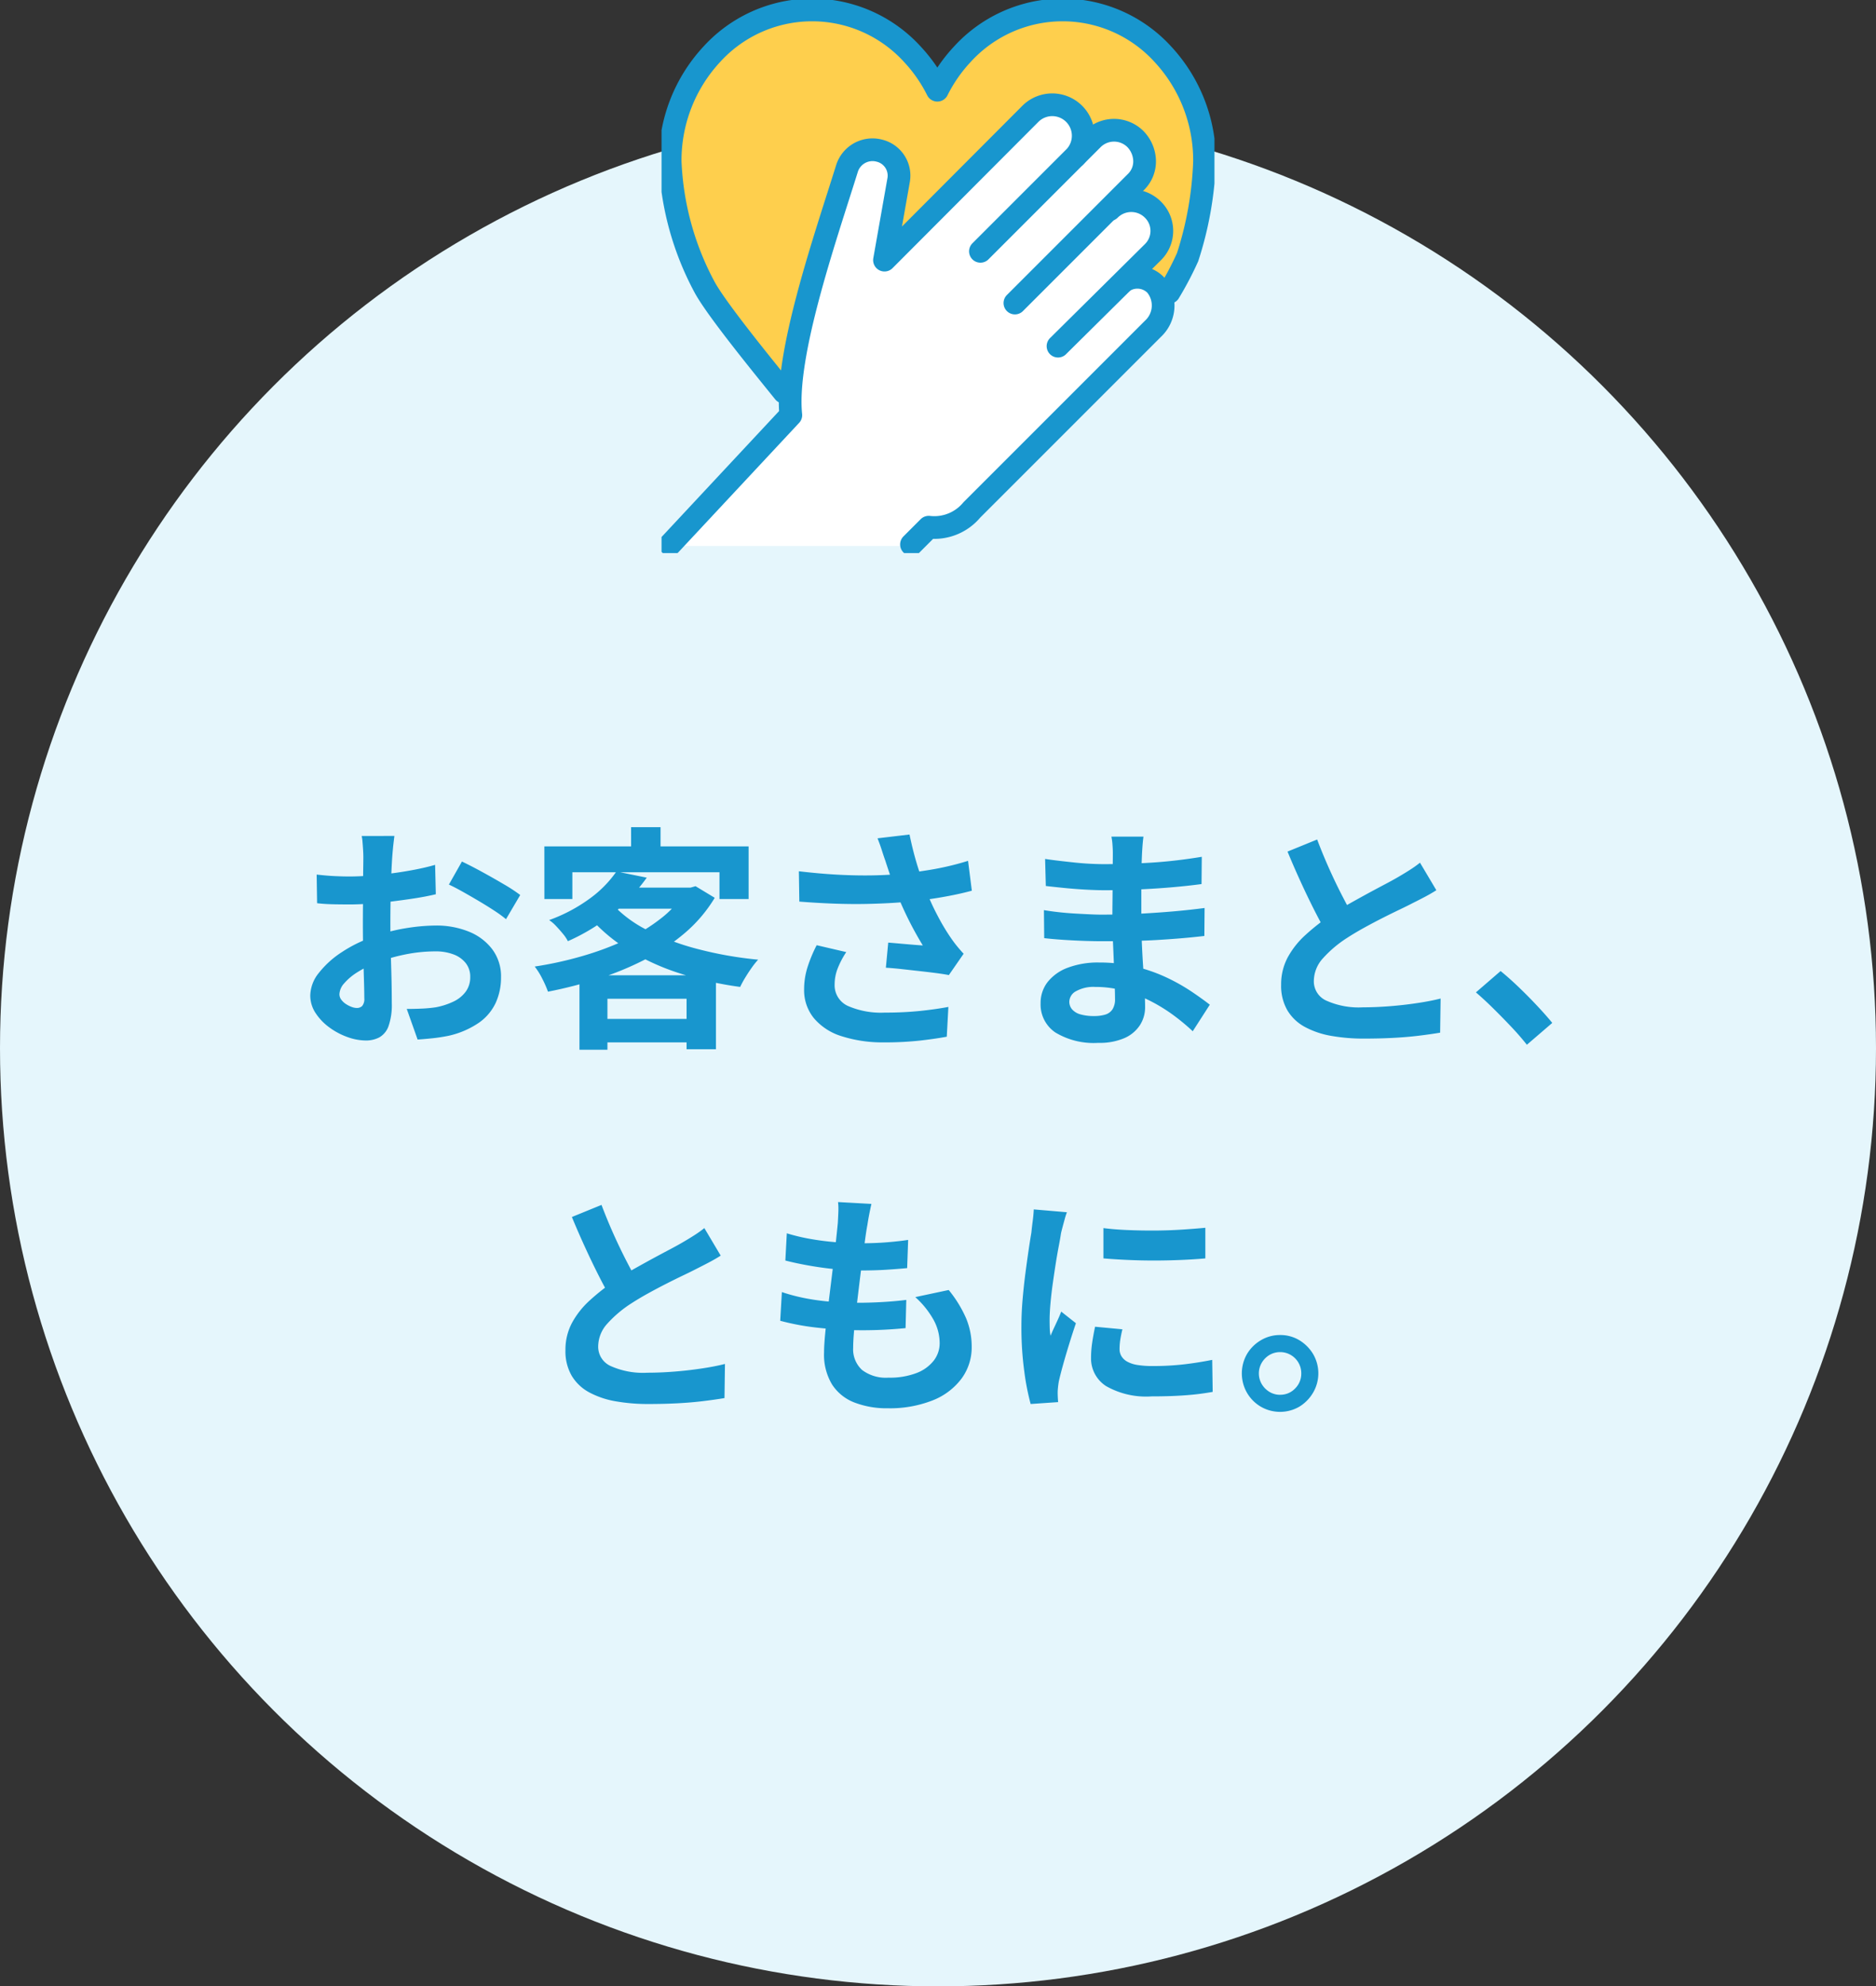 <svg xmlns="http://www.w3.org/2000/svg" xmlns:xlink="http://www.w3.org/1999/xlink" width="190" height="201.133" viewBox="0 0 190 201.133">
  <rect x="0" y="0" width="190" height="201.133" fill="#333333" stroke="none"/>
  <defs>
    <clipPath id="clip-path">
      <rect id="Rectangle_18518" data-name="Rectangle 18518" width="56" height="56" transform="translate(0 -0.133)" fill="none" stroke="#1896ce" stroke-width="2.3"/>
    </clipPath>
  </defs>
  <g id="Group_76258" data-name="Group 76258" transform="translate(-243 -1801.867)">
    <circle id="Ellipse_2674" data-name="Ellipse 2674" cx="95" cy="95" r="95" transform="translate(243 1813)" fill="#e5f6fc"/>
    <path id="Path_384151" data-name="Path 384151" d="M-61.056-19.488q-.024.192-.072.588t-.084.792q-.036.4-.06.708-.048.7-.084,1.524t-.06,1.7q-.024.876-.036,1.764t-.012,1.728q0,.984.024,2.172t.06,2.352q.036,1.164.048,2.124t.012,1.488a6.469,6.469,0,0,1-.324,2.3A2.11,2.11,0,0,1-62.568.9a2.885,2.885,0,0,1-1.392.324A5.556,5.556,0,0,1-65.808.876,7.1,7.1,0,0,1-67.644-.1a5.566,5.566,0,0,1-1.392-1.452,3.211,3.211,0,0,1-.54-1.788A3.749,3.749,0,0,1-68.7-5.628a9.5,9.5,0,0,1,2.328-2.1A13.723,13.723,0,0,1-63.24-9.264a17.416,17.416,0,0,1,3.312-.876,19.394,19.394,0,0,1,3.072-.276A8.7,8.7,0,0,1-53.52-9.8a5.547,5.547,0,0,1,2.376,1.788,4.564,4.564,0,0,1,.888,2.832,6.2,6.2,0,0,1-.528,2.568A5.094,5.094,0,0,1-52.476-.588,8.822,8.822,0,0,1-55.56.744q-.816.168-1.62.252t-1.524.132l-1.1-3.1q.816,0,1.572-.036a13.273,13.273,0,0,0,1.38-.132,7.229,7.229,0,0,0,1.776-.576A3.28,3.28,0,0,0-53.832-3.72a2.453,2.453,0,0,0,.456-1.488A2.212,2.212,0,0,0-53.82-6.6a2.822,2.822,0,0,0-1.236-.888A5.024,5.024,0,0,0-56.9-7.8a15.458,15.458,0,0,0-3.06.312,17.858,17.858,0,0,0-2.964.864,10.483,10.483,0,0,0-1.9.948,5.75,5.75,0,0,0-1.32,1.116,1.758,1.758,0,0,0-.48,1.1.912.912,0,0,0,.18.54,1.779,1.779,0,0,0,.468.444,2.723,2.723,0,0,0,.588.3,1.566,1.566,0,0,0,.516.108.772.772,0,0,0,.552-.2,1.112,1.112,0,0,0,.216-.8q0-.648-.036-1.86t-.072-2.7q-.036-1.488-.036-2.952,0-1.008.012-2.04t.012-1.968q0-.936.012-1.656t.012-1.128q0-.264-.024-.672t-.06-.828a4.308,4.308,0,0,0-.084-.612Zm6.84,2.592q.912.432,2.052,1.056T-49.98-14.6a16.443,16.443,0,0,1,1.668,1.092l-1.44,2.448a12.634,12.634,0,0,0-1.188-.864q-.732-.48-1.584-.984t-1.644-.948q-.792-.444-1.368-.708Zm-14.712,1.32q1.056.12,1.86.156t1.452.036q.936,0,2.064-.084t2.3-.24q1.176-.156,2.292-.372t2.028-.48l.072,2.976q-1.008.24-2.184.42t-2.364.324q-1.188.144-2.256.216t-1.86.072q-1.2,0-1.968-.024t-1.392-.1Zm30.36-.312,3.072.624a19.248,19.248,0,0,1-3.288,3.54,20.4,20.4,0,0,1-4.7,2.892,4.073,4.073,0,0,0-.5-.744q-.336-.408-.7-.792a3.78,3.78,0,0,0-.7-.6,16.312,16.312,0,0,0,4.236-2.268A11.4,11.4,0,0,0-38.568-15.888Zm.648,1.632h7.176v2.136h-9.12Zm6.312,0h.552l.5-.144,1.944,1.176a14.547,14.547,0,0,1-3,3.54,20.6,20.6,0,0,1-4.044,2.7A31.316,31.316,0,0,1-40.4-5.028,44.54,44.54,0,0,1-45.5-3.72a10.841,10.841,0,0,0-.576-1.308,7.24,7.24,0,0,0-.768-1.236A37.085,37.085,0,0,0-42.108-7.3a30.588,30.588,0,0,0,4.392-1.62,18.136,18.136,0,0,0,3.636-2.2,10.106,10.106,0,0,0,2.472-2.736Zm-7.44,1.608a12.376,12.376,0,0,0,3.636,2.712A25.3,25.3,0,0,0-30.3-8.028,38.393,38.393,0,0,0-24.216-6.96a8.086,8.086,0,0,0-.66.828q-.348.492-.66,1.008a10.281,10.281,0,0,0-.5.924,35.385,35.385,0,0,1-6.2-1.4,23.717,23.717,0,0,1-5.244-2.424,17.041,17.041,0,0,1-4.056-3.516Zm-3.264,7.272h13.824V2.112h-2.976V-3H-39.48V2.16h-2.832ZM-40.9-.96h10.872V1.416H-40.9Zm3.816-19.416H-34.1v3.408H-37.08Zm-8.784,1.944h20.688V-13.1h-2.952v-2.712h-14.9V-13.1h-2.832Zm34.512,1.392q-.144-.408-.336-1.008t-.432-1.2l3.24-.384q.192.936.432,1.86t.528,1.8q.288.876.576,1.644a24.265,24.265,0,0,0,1.308,2.916A21.322,21.322,0,0,0-4.7-9.168q.312.456.636.852t.66.756L-4.9-5.4q-.5-.1-1.272-.2t-1.668-.2L-9.636-6q-.9-.1-1.644-.144l.24-2.544q.6.048,1.272.108t1.26.108q.588.048.972.072-.432-.7-.912-1.584t-.936-1.86q-.456-.972-.84-1.956-.384-1.008-.66-1.824T-11.352-17.04Zm-8.736,1.128q2.232.264,4.2.36t3.672.048q1.7-.048,3.12-.216,1.1-.144,2.148-.312t2.064-.408q1.02-.24,1.932-.528l.384,3.024q-.792.216-1.716.408t-1.908.348q-.984.156-1.944.276-2.424.264-5.328.312t-6.576-.24Zm4.8,8.184a8.824,8.824,0,0,0-.864,1.644,4.387,4.387,0,0,0-.312,1.6,2.3,2.3,0,0,0,1.32,2.2,8.359,8.359,0,0,0,3.768.684,34.279,34.279,0,0,0,3.564-.168q1.6-.168,2.868-.408L-5.112.84q-1.008.192-2.628.384a33.044,33.044,0,0,1-3.828.192A13.562,13.562,0,0,1-15.792.78a5.939,5.939,0,0,1-2.784-1.824A4.48,4.48,0,0,1-19.56-3.96a7.442,7.442,0,0,1,.324-2.172,14.125,14.125,0,0,1,.948-2.292Zm30.1-11.688q-.048.36-.084.8t-.06.9q-.024.48-.048,1.284t-.024,1.764v3.6q0,1.008.048,2.244t.132,2.5q.084,1.26.144,2.352t.06,1.812a3.345,3.345,0,0,1-.528,1.836A3.568,3.568,0,0,1,12.876.984a6.3,6.3,0,0,1-2.628.48A7.521,7.521,0,0,1,5.88.408,3.414,3.414,0,0,1,4.392-2.544,3.433,3.433,0,0,1,5.1-4.692,4.652,4.652,0,0,1,7.14-6.144a8.622,8.622,0,0,1,3.18-.528A15.463,15.463,0,0,1,14-6.252,16.364,16.364,0,0,1,17.136-5.16a19.371,19.371,0,0,1,2.52,1.416Q20.76-3,21.528-2.4L19.8.288A21.212,21.212,0,0,0,17.868-1.32,16.789,16.789,0,0,0,15.54-2.76,14.29,14.29,0,0,0,12.876-3.8a10.87,10.87,0,0,0-2.964-.4,3.62,3.62,0,0,0-1.932.432A1.244,1.244,0,0,0,7.3-2.712a1.178,1.178,0,0,0,.288.792,1.741,1.741,0,0,0,.84.5,4.865,4.865,0,0,0,1.392.168,3.819,3.819,0,0,0,1.116-.144,1.336,1.336,0,0,0,.732-.528A1.89,1.89,0,0,0,11.928-3q0-.528-.036-1.512t-.084-2.172q-.048-1.188-.1-2.34t-.048-2.04q0-.864.012-1.812t.012-1.884q0-.936.012-1.716t.012-1.284q0-.336-.036-.828a6.2,6.2,0,0,0-.108-.828ZM4.848-17.16q.648.1,1.44.192t1.62.18q.828.084,1.572.12t1.3.036q2.448,0,4.884-.156t5.052-.588l-.024,2.76q-1.224.168-2.832.312t-3.42.228q-1.812.084-3.636.084-.744,0-1.836-.06T6.792-14.22q-1.08-.108-1.872-.2Zm-.12,5.184q.576.1,1.368.192t1.62.144q.828.048,1.572.084t1.224.036q2.232,0,4.044-.1t3.4-.24Q19.536-12,21-12.192L20.976-9.36q-1.248.144-2.412.24t-2.376.168q-1.212.072-2.6.1t-3.12.024q-.7,0-1.728-.036t-2.1-.108q-1.068-.072-1.884-.168Zm39.744-2.016q-.528.336-1.116.648T42.1-12.7q-.552.288-1.356.672t-1.728.852q-.924.468-1.86.984T35.4-9.144A11.912,11.912,0,0,0,32.988-7.1a3.457,3.457,0,0,0-.924,2.328A2.136,2.136,0,0,0,33.312-2.82a8.02,8.02,0,0,0,3.744.684q1.248,0,2.652-.108t2.772-.312q1.368-.2,2.424-.468L44.856.432Q43.848.6,42.66.744T40.092.96q-1.38.072-2.94.072A18.684,18.684,0,0,1,33.828.756a8.774,8.774,0,0,1-2.664-.9,4.608,4.608,0,0,1-1.776-1.68,4.94,4.94,0,0,1-.636-2.592A5.777,5.777,0,0,1,29.424-7.2,8.66,8.66,0,0,1,31.26-9.5,22.385,22.385,0,0,1,33.816-11.5q.864-.576,1.824-1.116t1.884-1.044q.924-.5,1.728-.924t1.332-.732q.7-.408,1.224-.744a11.466,11.466,0,0,0,1.008-.72ZM32.4-19.128q.6,1.584,1.26,3.048t1.32,2.736q.66,1.272,1.212,2.28L33.48-9.456q-.648-1.1-1.344-2.472T30.744-14.82q-.7-1.524-1.344-3.084ZM53.64,1.656Q52.92.744,52.032-.192t-1.8-1.836q-.912-.9-1.752-1.62l2.5-2.16q.864.7,1.848,1.644t1.884,1.908q.9.96,1.5,1.7ZM-28.008,23.008q-.528.336-1.116.648t-1.26.648q-.552.288-1.356.672t-1.728.852q-.924.468-1.86.984t-1.752,1.044a11.912,11.912,0,0,0-2.412,2.04,3.457,3.457,0,0,0-.924,2.328,2.136,2.136,0,0,0,1.248,1.956,8.02,8.02,0,0,0,3.744.684q1.248,0,2.652-.108T-30,34.444q1.368-.2,2.424-.468l-.048,3.456q-1.008.168-2.2.312t-2.568.216q-1.38.072-2.94.072a18.684,18.684,0,0,1-3.324-.276,8.774,8.774,0,0,1-2.664-.9,4.608,4.608,0,0,1-1.776-1.68,4.94,4.94,0,0,1-.636-2.592,5.777,5.777,0,0,1,.672-2.784,8.66,8.66,0,0,1,1.836-2.3A22.385,22.385,0,0,1-38.664,25.5q.864-.576,1.824-1.116t1.884-1.044q.924-.5,1.728-.924t1.332-.732q.7-.408,1.224-.744a11.466,11.466,0,0,0,1.008-.72ZM-40.08,17.872q.6,1.584,1.26,3.048t1.32,2.736q.66,1.272,1.212,2.28L-39,27.544q-.648-1.1-1.344-2.472t-1.392-2.892q-.7-1.524-1.344-3.084Zm27.336-.1q-.144.648-.24,1.152t-.168.984q-.1.5-.228,1.452t-.288,2.136q-.156,1.188-.312,2.472t-.3,2.508q-.144,1.224-.228,2.232t-.084,1.608a2.838,2.838,0,0,0,.9,2.268,3.987,3.987,0,0,0,2.676.78A7.544,7.544,0,0,0-8.184,34.9a4.038,4.038,0,0,0,1.752-1.26,2.868,2.868,0,0,0,.6-1.776,4.923,4.923,0,0,0-.636-2.388A8.977,8.977,0,0,0-8.3,27.208l3.384-.72a12.322,12.322,0,0,1,1.764,2.868,7.455,7.455,0,0,1,.564,2.892,5.323,5.323,0,0,1-1.032,3.216,6.71,6.71,0,0,1-2.94,2.208,11.83,11.83,0,0,1-4.548.792,9.057,9.057,0,0,1-3.336-.576,4.7,4.7,0,0,1-2.28-1.824,5.825,5.825,0,0,1-.816-3.24q0-.744.12-1.98t.3-2.736q.18-1.5.372-3.048t.348-2.94q.156-1.392.252-2.4.048-.84.06-1.284a5.921,5.921,0,0,0-.036-.852Zm-8.568,2.976a19.523,19.523,0,0,0,2.352.564q1.272.228,2.616.336t2.544.108q1.416,0,2.64-.1t2.136-.24l-.1,2.856q-1.08.1-2.16.168t-2.592.072q-1.224,0-2.544-.132t-2.616-.36q-1.3-.228-2.424-.516Zm-.5,5.952a18.9,18.9,0,0,0,2.628.672,23.3,23.3,0,0,0,2.64.324q1.308.084,2.508.084,1.1,0,2.388-.072t2.436-.216l-.072,2.856q-1.008.1-2.064.156t-2.184.06a40.644,40.644,0,0,1-4.608-.252,24.914,24.914,0,0,1-3.84-.708Zm32.568-6.48q1.1.144,2.484.2t2.808.048q1.428-.012,2.748-.1t2.28-.18v3.1q-1.1.1-2.424.156t-2.712.06q-1.392,0-2.724-.06t-2.46-.156Zm1.92,10.248q-.144.6-.216,1.068a6.225,6.225,0,0,0-.072.948,1.364,1.364,0,0,0,.192.708,1.574,1.574,0,0,0,.588.552,3.126,3.126,0,0,0,1.032.336,9.429,9.429,0,0,0,1.548.108,27.665,27.665,0,0,0,3.024-.156q1.416-.156,3-.468l.048,3.24a25.627,25.627,0,0,1-2.652.336q-1.5.12-3.54.12a8.178,8.178,0,0,1-4.608-1.044A3.324,3.324,0,0,1,9.5,33.328a10.273,10.273,0,0,1,.108-1.452q.108-.756.3-1.668ZM7.056,18.616a6.817,6.817,0,0,0-.216.672q-.12.432-.228.84t-.156.624q-.072.5-.228,1.308t-.312,1.8q-.156,1-.3,2.028T5.388,27.88q-.084.96-.084,1.68,0,.336.012.768a4.716,4.716,0,0,0,.084.792q.168-.408.36-.816t.384-.828q.192-.42.336-.8l1.488,1.176q-.336.984-.684,2.112T6.66,34.084q-.276,1-.42,1.644-.048.264-.084.6a5.262,5.262,0,0,0-.036.528q0,.192.012.468t.036.516l-2.784.192a24.711,24.711,0,0,1-.648-3.324,33.021,33.021,0,0,1-.288-4.524q0-1.344.12-2.736t.288-2.676q.168-1.284.324-2.34t.276-1.752q.048-.5.132-1.14T3.7,18.328ZM28.632,31.048a3.7,3.7,0,0,1,1.968.528,4.1,4.1,0,0,1,1.392,1.4,3.865,3.865,0,0,1,0,3.9A4.068,4.068,0,0,1,30.6,38.3a3.887,3.887,0,0,1-3.912,0,3.906,3.906,0,0,1-1.4-1.416,3.943,3.943,0,0,1,0-3.9,3.935,3.935,0,0,1,1.4-1.4A3.734,3.734,0,0,1,28.632,31.048Zm.024,6.048a2.04,2.04,0,0,0,1.512-.636,2.1,2.1,0,0,0,.624-1.524,2.122,2.122,0,0,0-.288-1.092,2.145,2.145,0,0,0-.78-.78,2.147,2.147,0,0,0-2.148,0,2.274,2.274,0,0,0-.78.78,2.137,2.137,0,0,0,0,2.184,2.274,2.274,0,0,0,.78.78A2.058,2.058,0,0,0,28.656,37.1Z" transform="translate(344 1906)" fill="#1896ce"/>
    <g id="Group_76213" data-name="Group 76213" transform="translate(310 1802)">
      <g id="Group_76212" data-name="Group 76212" clip-path="url(#clip-path)">
        <path id="Path_384101" data-name="Path 384101" d="M51.531,29.6a33.565,33.565,0,0,0,1.876-3.567,35.339,35.339,0,0,0,1.714-9.68A15.8,15.8,0,0,0,50.909,5.493a13.739,13.739,0,0,0-20.324,0,15.4,15.4,0,0,0-2.524,3.635,15.4,15.4,0,0,0-2.524-3.635,13.739,13.739,0,0,0-20.324,0A15.8,15.8,0,0,0,1,16.351a29.369,29.369,0,0,0,3.492,12.73c1.2,2.217,5.838,7.905,8.042,10.627" transform="translate(-0.127 -0.127)" fill="#fecf4d" stroke="#1896ce" stroke-linecap="round" stroke-linejoin="round" stroke-width="2.3"/>
        <path id="Path_384106" data-name="Path 384106" d="M7.74,55.148l37.7-39.614L56.791,30.75l-25.742,24.4Z" transform="translate(-5.98)" fill="#fff"/>
        <path id="Path_384105" data-name="Path 384105" d="M49.95,32.875a2.591,2.591,0,0,1,3.785-.079,3.222,3.222,0,0,1-.293,4.444L35.11,55.571a4.935,4.935,0,0,1-4.365,1.746L29,59.062" transform="translate(-3.685 -4.068)" fill="#fff" stroke="#1896ce" stroke-linecap="round" stroke-linejoin="round" stroke-width="2.3"/>
        <path id="Path_384103" data-name="Path 384103" d="M51.238,23.858a3.092,3.092,0,0,1,4.365,0,3.019,3.019,0,0,1,0,4.322L46,37.688" transform="translate(-5.845 -2.771)" fill="#fff" stroke="#1896ce" stroke-linecap="round" stroke-linejoin="round" stroke-width="2.3"/>
        <path id="Path_384102" data-name="Path 384102" d="M47.11,17.613l1.746-1.746a3.07,3.07,0,0,1,4.365,0,3.276,3.276,0,0,1,.91,2.113,2.909,2.909,0,0,1-.91,2.252L41,32.453" transform="translate(-5.21 -1.901)" fill="#fff" stroke="#1896ce" stroke-linecap="round" stroke-linejoin="round" stroke-width="2.3"/>
        <path id="Path_384104" data-name="Path 384104" d="M32.425,26.837l9.6-9.6a3.136,3.136,0,0,0-4.517-4.347l-14.8,14.838,1.431-8.1a2.6,2.6,0,0,0-1.934-2.98l-.062-.016A2.71,2.71,0,0,0,18.9,18.481c-2.269,7.25-6.311,18.878-5.679,24.941L1,56.516" transform="translate(-0.127 -1.522)" fill="#fff" stroke="#1896ce" stroke-linecap="round" stroke-linejoin="round" stroke-width="2.3"/>
      </g>
    </g>
  </g>
</svg>
